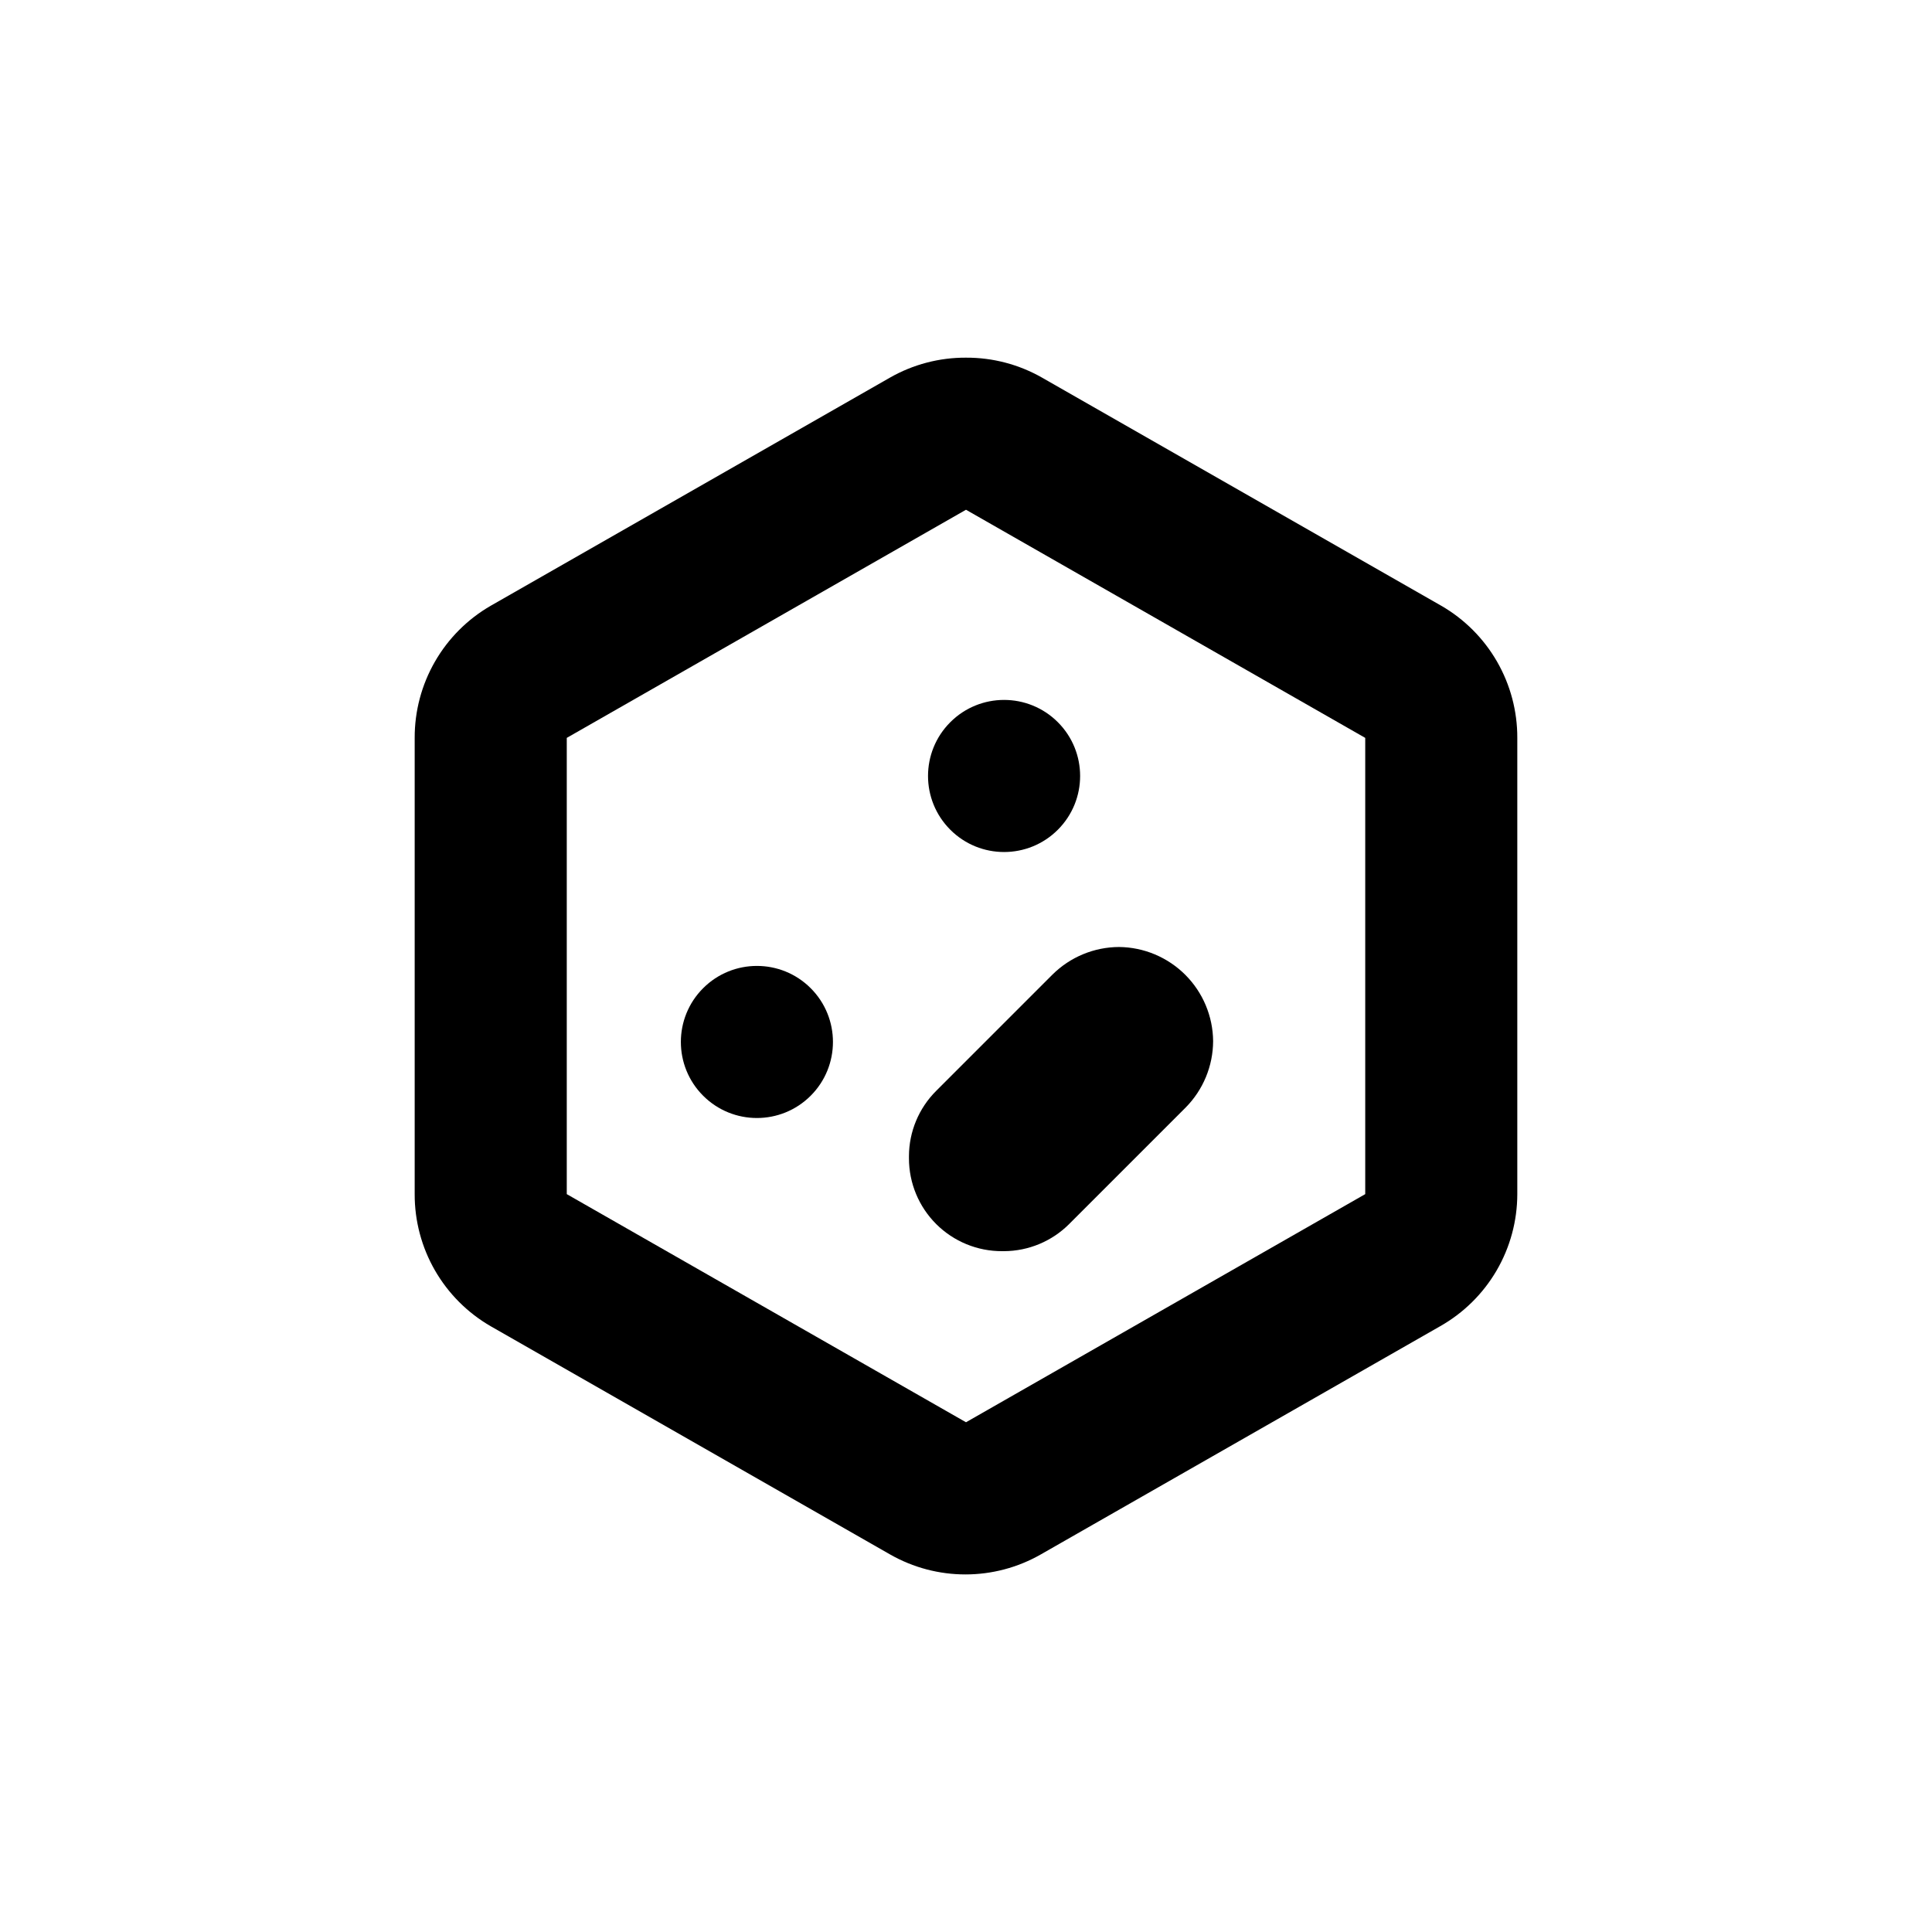 <?xml version="1.0" encoding="UTF-8"?>
<!-- Uploaded to: ICON Repo, www.svgrepo.com, Generator: ICON Repo Mixer Tools -->
<svg fill="#000000" width="800px" height="800px" version="1.1" viewBox="144 144 512 512" xmlns="http://www.w3.org/2000/svg">
 <g>
  <path d="m400 279.09 105.8 60.457v120.91l-105.8 60.457-105.8-60.457v-120.91l105.8-60.457m0-40.305c-7.066-0.035-14.016 1.789-20.152 5.289l-105.8 60.457c-6.144 3.547-11.242 8.652-14.781 14.801s-5.391 13.121-5.371 20.215v120.91c-0.02 7.094 1.832 14.066 5.371 20.215 3.539 6.144 8.637 11.25 14.781 14.797l105.8 60.457c12.391 7.086 27.609 7.086 40 0l105.8-60.457c6.199-3.508 11.359-8.594 14.953-14.746 3.59-6.152 5.492-13.145 5.5-20.266v-120.91c0.02-7.094-1.832-14.066-5.371-20.215-3.539-6.148-8.637-11.254-14.781-14.801l-105.8-60.457h0.004c-6.141-3.5-13.09-5.324-20.152-5.289z"/>
  <path d="m358.84 405.88c7.867 7.871 7.867 20.629 0 28.5-7.871 7.871-20.633 7.871-28.5 0-7.871-7.871-7.871-20.629 0-28.5 7.867-7.867 20.629-7.867 28.5 0"/>
  <path d="m424.34 335.39c7.871 7.871 7.871 20.629 0 28.5s-20.629 7.871-28.5 0-7.871-20.629 0-28.5 20.629-7.871 28.5 0"/>
  <path d="m392.09 433.1 30.832-30.832c4.691-4.652 11.023-7.277 17.633-7.305 6.594 0.066 12.898 2.715 17.562 7.375 4.664 4.664 7.312 10.969 7.375 17.562-0.027 6.609-2.648 12.941-7.305 17.633l-30.832 30.832v0.004c-4.586 4.586-10.797 7.176-17.281 7.203h-0.504c-6.539 0.027-12.816-2.551-17.449-7.164-4.633-4.617-7.238-10.883-7.238-17.422v-0.605c0.023-6.484 2.613-12.699 7.207-17.281z"/>
 </g>
</svg>